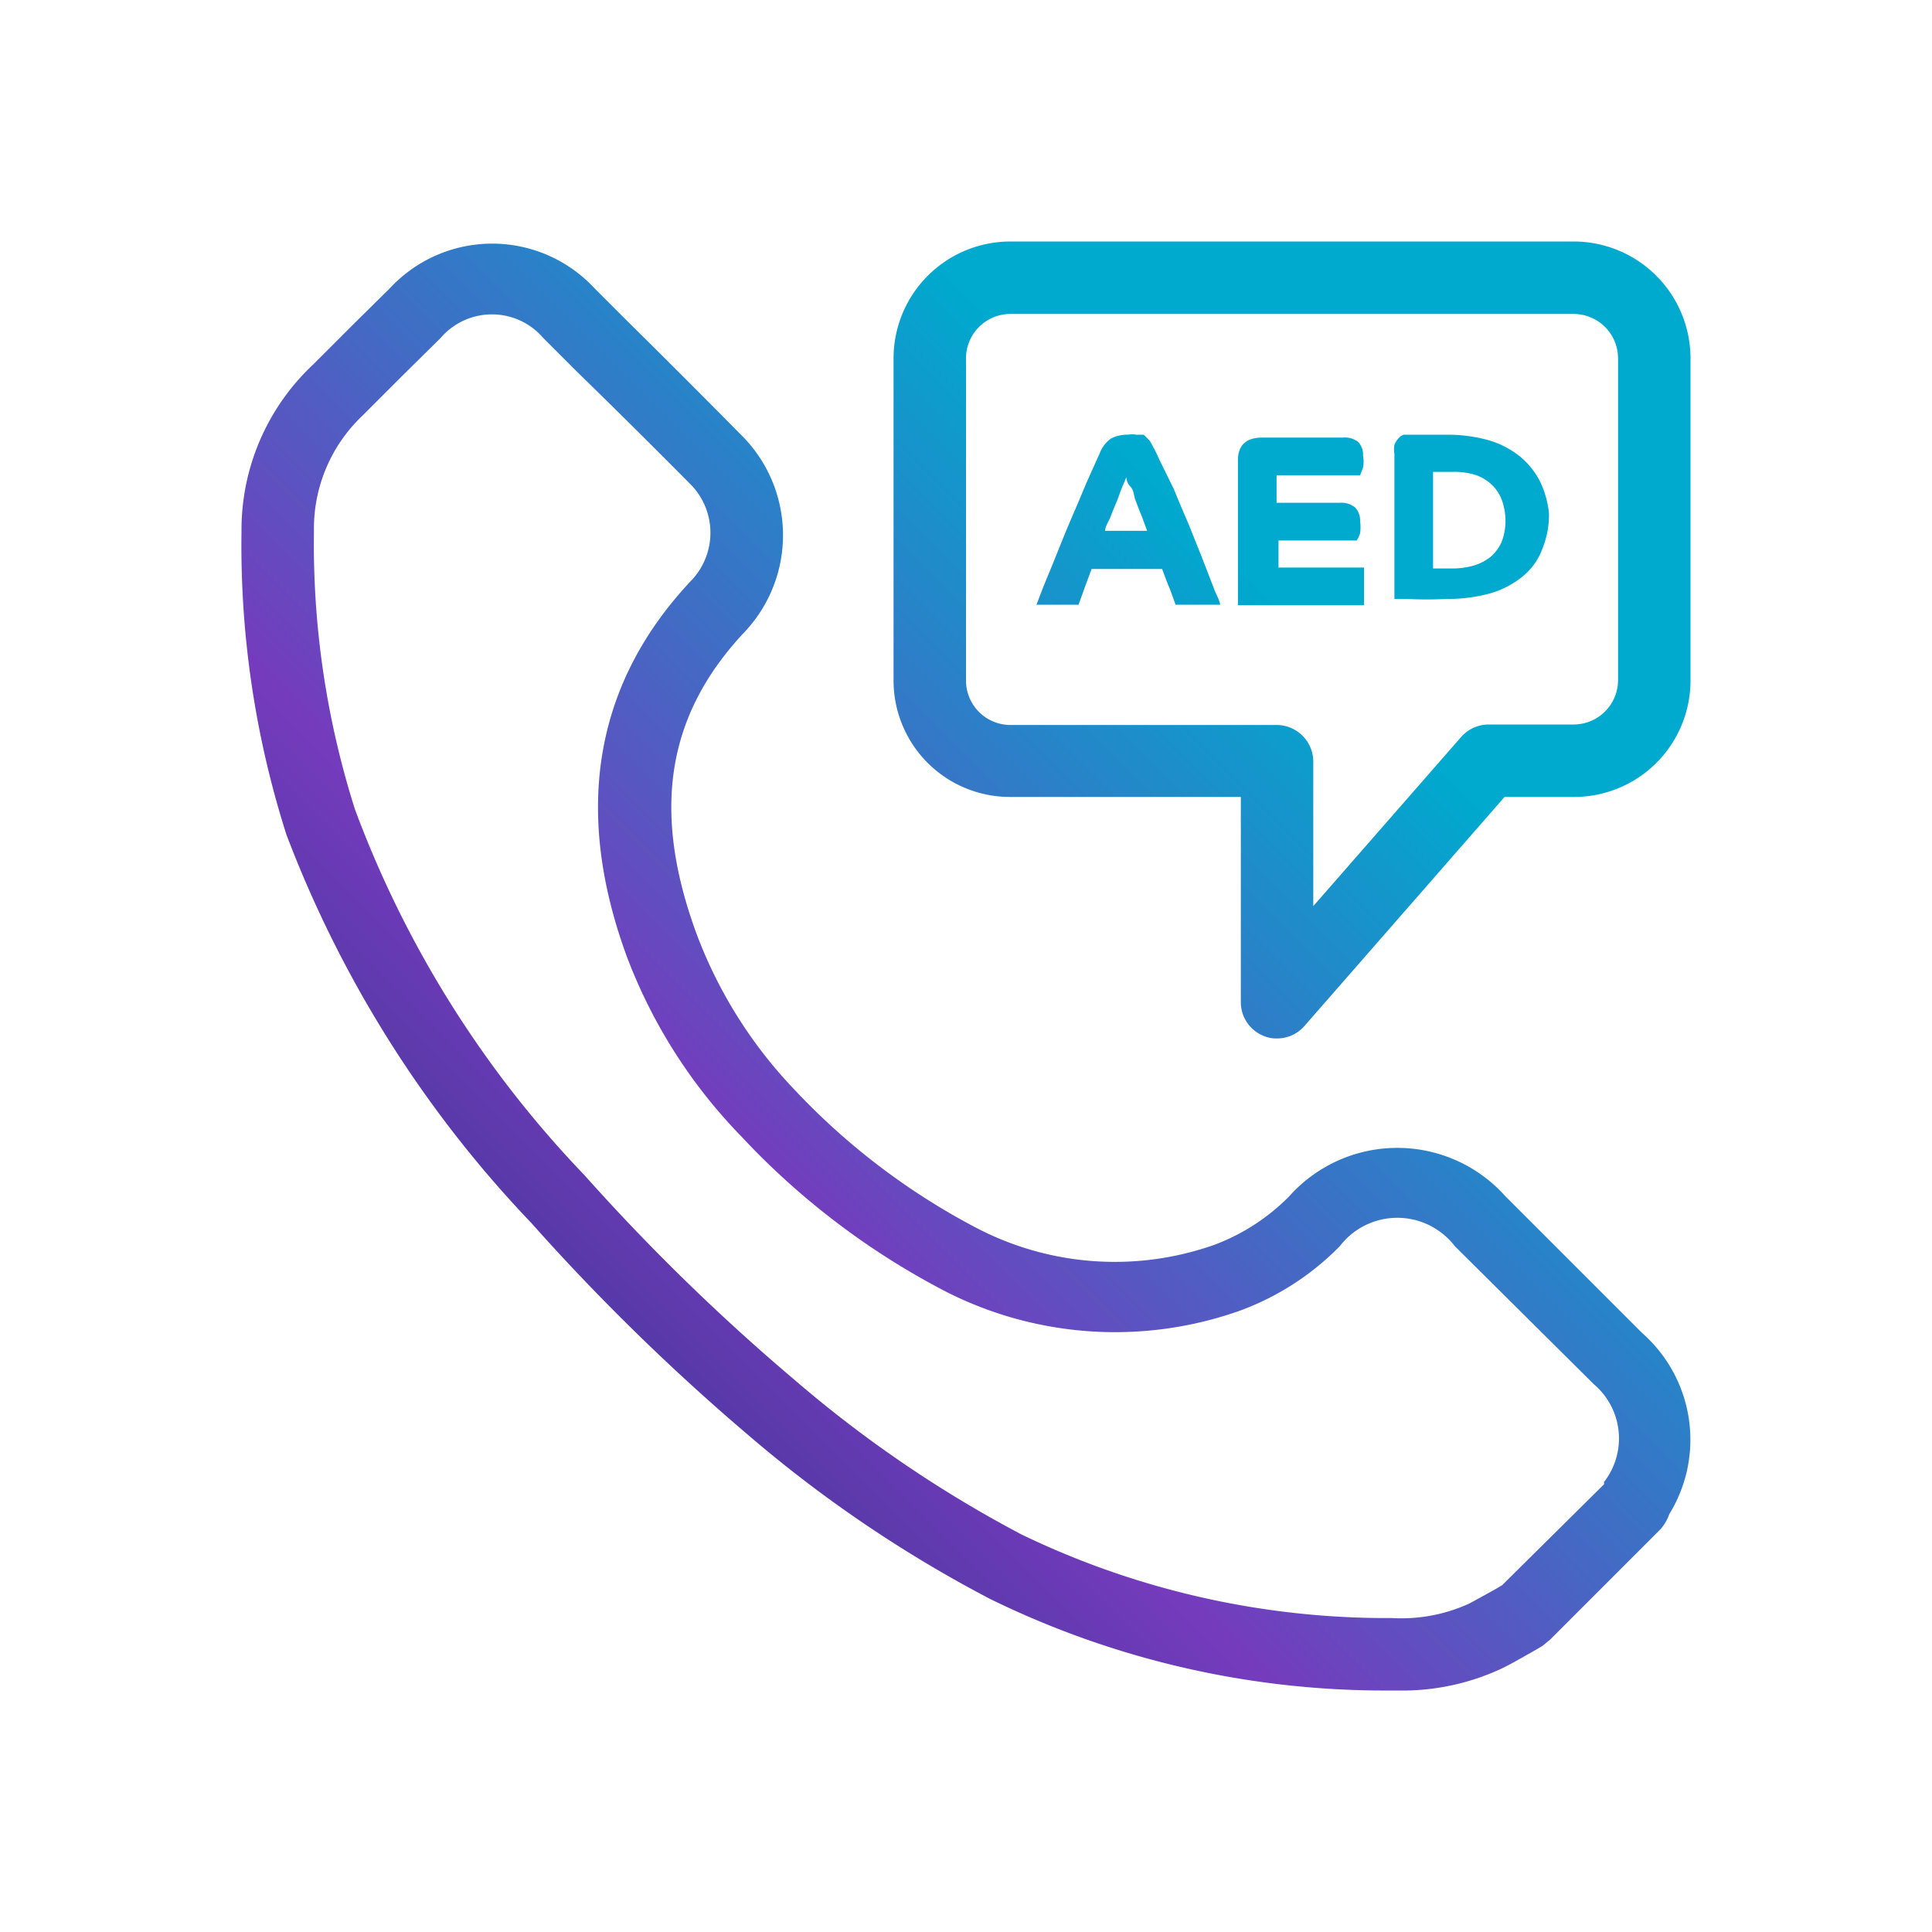 <svg xmlns="http://www.w3.org/2000/svg" xmlns:xlink="http://www.w3.org/1999/xlink" viewBox="0 0 40 40"><defs><style>.cls-1{fill:#fff;opacity:0;}.cls-2{fill:url(#linear-gradient);}.cls-3{fill:url(#linear-gradient-2);}.cls-4{fill:url(#linear-gradient-3);}.cls-5{fill:url(#linear-gradient-4);}.cls-6{fill:url(#linear-gradient-5);}</style><linearGradient id="linear-gradient" x1="4.38" y1="35.63" x2="42" y2="-1.99" gradientUnits="userSpaceOnUse"><stop offset="0" stop-color="#00346c"/><stop offset="0.3" stop-color="#753bbd"/><stop offset="0.6" stop-color="#00a9ce"/></linearGradient><linearGradient id="linear-gradient-2" x1="3.13" y1="34.37" x2="40.75" y2="-3.24" xlink:href="#linear-gradient"/><linearGradient id="linear-gradient-3" x1="1.82" y1="33.07" x2="39.44" y2="-4.55" xlink:href="#linear-gradient"/><linearGradient id="linear-gradient-4" x1="3.29" y1="34.53" x2="40.91" y2="-3.08" xlink:href="#linear-gradient"/><linearGradient id="linear-gradient-5" x1="4.8" y1="36.05" x2="42.42" y2="-1.57" xlink:href="#linear-gradient"/></defs><g id="Layer_2" data-name="Layer 2"><g id="Layer_1-2" data-name="Layer 1"><rect class="cls-1" width="40" height="40"/><path class="cls-2" d="M34,27.6l-2.83-2.83a3,3,0,0,0-4.48,0,4.3,4.3,0,0,1-1.54,1,6.19,6.19,0,0,1-4.92-.34,14.2,14.2,0,0,1-3.81-2.9,9.46,9.46,0,0,1-2-3.2c-.94-2.56-.61-4.54,1-6.25A2.92,2.92,0,0,0,15.34,9c-.78-.79-1.56-1.57-2.35-2.35l-.68-.68a2.89,2.89,0,0,0-4.24,0l-.79.78-.8.8A4.69,4.69,0,0,0,5,11a19.7,19.7,0,0,0,.93,6.28A23.92,23.92,0,0,0,11,25.32a45.33,45.33,0,0,0,4.49,4.39,26.61,26.61,0,0,0,5,3.39A18.56,18.56,0,0,0,28.79,35h.14a4.86,4.86,0,0,0,2.15-.45c.21-.1.41-.22.61-.33l.24-.14.16-.13,2.29-2.29a.94.94,0,0,0,.18-.31A2.94,2.94,0,0,0,34,27.6Zm-.79,3.07,0,.06L31.1,32.82l-.17.1-.51.28a3.39,3.39,0,0,1-1.6.3,17.39,17.39,0,0,1-7.67-1.73,25.26,25.26,0,0,1-4.71-3.21,43.29,43.29,0,0,1-4.34-4.23,22,22,0,0,1-4.75-7.57A18.15,18.15,0,0,1,6.5,11a3.22,3.22,0,0,1,1-2.39l.81-.81L9.12,7a1.4,1.4,0,0,1,2.13,0l.68.68Q13.12,8.84,14.27,10a1.43,1.43,0,0,1,.06,2c-2,2.11-2.48,4.74-1.35,7.81a10.81,10.81,0,0,0,2.37,3.72,15.64,15.64,0,0,0,4.25,3.22,7.73,7.73,0,0,0,6.06.39,5.59,5.59,0,0,0,2.08-1.34,1.5,1.5,0,0,1,2.38,0L33,28.66A1.47,1.47,0,0,1,33.22,30.67Z"/><path class="cls-3" d="M32.58,5H20.92A2.42,2.42,0,0,0,18.5,7.42v6.67a2.41,2.41,0,0,0,2.42,2.41h4.77v4.25a.75.75,0,0,0,.48.7.65.65,0,0,0,.27.05.75.75,0,0,0,.56-.25l4.15-4.75h1.43A2.41,2.41,0,0,0,35,14.09V7.42A2.42,2.42,0,0,0,32.58,5Zm.92,9.09a.92.92,0,0,1-.92.91H30.81a.76.76,0,0,0-.56.26l-3.06,3.5v-3a.76.76,0,0,0-.75-.75H20.92a.92.92,0,0,1-.92-.91V7.42a.92.92,0,0,1,.92-.92H32.58a.92.92,0,0,1,.92.92Z"/><path class="cls-4" d="M24.88,11.53l-.28-.7c-.11-.25-.21-.49-.3-.71L24,9.51a3.28,3.28,0,0,0-.2-.39l0,0L23.68,9l-.15,0a.5.5,0,0,0-.17,0,.74.74,0,0,0-.36.08.67.67,0,0,0-.23.3c-.12.27-.25.55-.37.84s-.25.58-.36.85-.22.55-.32.79-.19.47-.26.66h.87l.13-.36.14-.38h1.46c.06.16.11.3.16.41l.12.33h.92c0-.08-.08-.2-.14-.37Zm-2-.54c0-.09.08-.2.12-.31s.09-.22.13-.32.07-.2.11-.29l.08-.19s0,.11.08.19.07.19.11.29.08.22.13.33l.11.3Z"/><path class="cls-5" d="M28.16,9.84l.06-.16a.61.61,0,0,0,0-.24.38.38,0,0,0-.1-.29.45.45,0,0,0-.32-.09H26.13c-.33,0-.5.16-.5.47v3h2.61v-.78H26.47v-.56h1.62a.72.72,0,0,0,.07-.15,1,1,0,0,0,0-.25.4.4,0,0,0-.1-.28.45.45,0,0,0-.33-.1h-1.3V9.84Z"/><path class="cls-6" d="M31.48,9.46a1.87,1.87,0,0,0-.64-.34A3.18,3.18,0,0,0,30,9h-.53l-.28,0-.13,0a.28.28,0,0,0-.11.08.41.41,0,0,0-.08.13.55.55,0,0,0,0,.19v3l.26,0a7.82,7.82,0,0,0,.82,0,3.26,3.26,0,0,0,.92-.12,1.89,1.89,0,0,0,.66-.35,1.32,1.32,0,0,0,.4-.56,1.88,1.88,0,0,0,.14-.74A2,2,0,0,0,31.9,10,1.62,1.62,0,0,0,31.48,9.46Zm-.39,1.76a.9.9,0,0,1-.23.31,1.06,1.06,0,0,1-.35.18,1.65,1.65,0,0,1-.46.06h-.38v-2l.12,0h.3a1.43,1.43,0,0,1,.48.07.93.93,0,0,1,.33.21.83.83,0,0,1,.2.32,1.3,1.3,0,0,1,.07.41A1.25,1.25,0,0,1,31.09,11.22Z"/></g></g></svg>